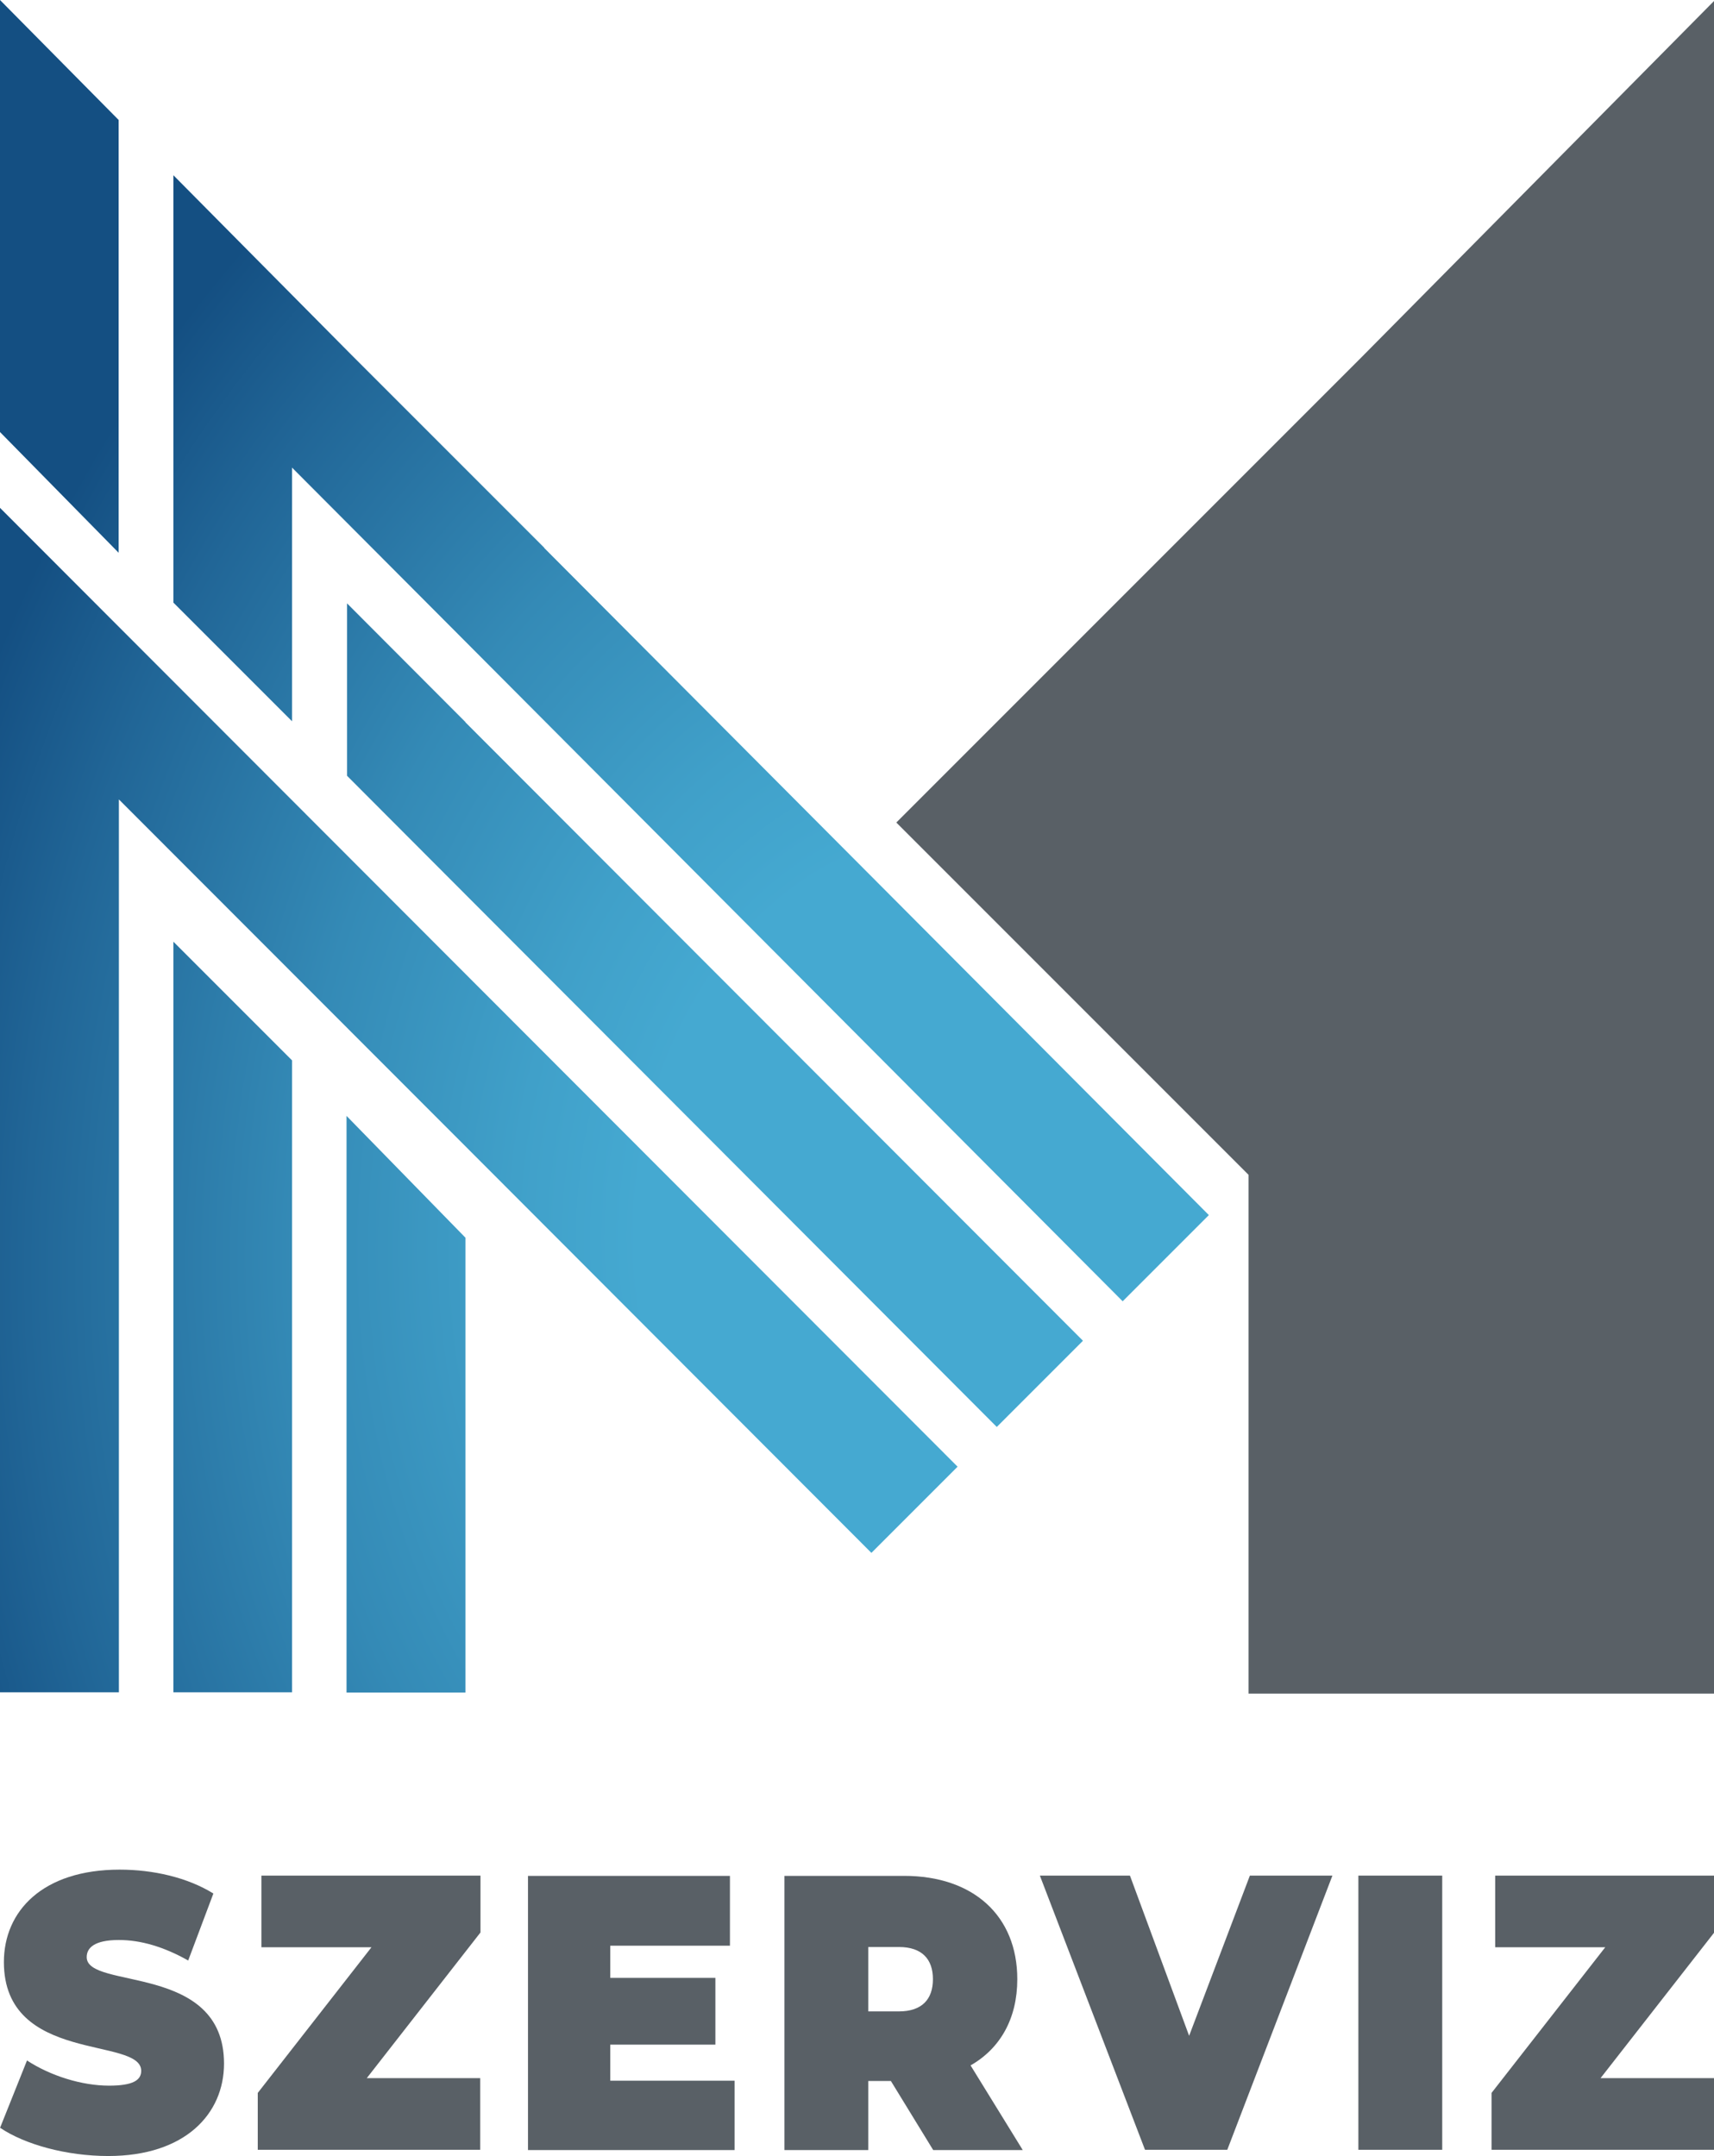 <?xml version="1.0" encoding="UTF-8"?><svg id="Layer_2" xmlns="http://www.w3.org/2000/svg" xmlns:xlink="http://www.w3.org/1999/xlink" viewBox="0 0 66.03 83.05"><defs><style>.cls-1{fill:#596066;}.cls-2{fill:url(#radial-gradient);}</style><radialGradient id="radial-gradient" cx="36.01" cy="46.94" fx="36.01" fy="46.94" r="56.2" gradientTransform="translate(-3.95 79.5) rotate(-84.85) scale(1 .79)" gradientUnits="userSpaceOnUse"><stop offset=".26" stop-color="#45a9d1"/><stop offset=".37" stop-color="#40a0c9"/><stop offset=".56" stop-color="#348ab6"/><stop offset=".79" stop-color="#216697"/><stop offset=".92" stop-color="#144f82"/></radialGradient></defs><g id="Layer_1-2"><g><g><path class="cls-1" d="M0,81.96l1.04-2.6c.9,.59,2.11,.97,3.16,.97,.92,0,1.24-.21,1.24-.57,0-1.33-5.29-.26-5.29-4.19,0-1.96,1.49-3.56,4.46-3.56,1.29,0,2.61,.3,3.61,.92l-.97,2.58c-.94-.53-1.83-.79-2.67-.79-.94,0-1.24,.3-1.24,.66,0,1.27,5.29,.21,5.29,4.1,0,1.93-1.49,3.56-4.46,3.56-1.6,0-3.21-.44-4.17-1.09Z"/><path class="cls-1" d="M18.5,80.04v2.76H9.93v-2.19l4.38-5.61h-4.24v-2.76h8.44v2.19l-4.38,5.61h4.38Z"/><path class="cls-1" d="M28.3,80.12v2.69h-7.96v-10.56h7.78v2.69h-4.61v1.24h4.05v2.57h-4.05v1.39h4.79Z"/><path class="cls-1" d="M34.33,80.15h-.88v2.66h-3.23v-10.56h4.61c2.67,0,4.36,1.54,4.36,3.98,0,1.52-.66,2.67-1.8,3.32l2.01,3.26h-3.45l-1.63-2.66Zm.3-5.16h-1.18v2.48h1.18c.89,0,1.31-.47,1.31-1.24s-.42-1.24-1.31-1.24Z"/><path class="cls-1" d="M51.33,72.24l-4.05,10.56h-3.17l-4.05-10.56h3.47l2.28,6.17,2.34-6.17h3.17Z"/><path class="cls-1" d="M52.33,72.24h3.23v10.56h-3.23v-10.56Z"/><path class="cls-1" d="M66.03,80.04v2.76h-8.57v-2.19l4.38-5.61h-4.24v-2.76h8.44v2.19l-4.38,5.61h4.38Z"/></g><g><polygon class="cls-1" points="52.48 13.73 34.53 31.68 48.1 45.25 48.1 45.25 48.1 65.23 66.03 65.23 66.03 .04 52.48 13.73"/><path class="cls-2" d="M17.93,65.19h-4.58v-22.21l4.58,4.69v17.53Zm0-27.68L0,19.56v6.64H0v38.98H4.58V30.79l13.36,13.37,15.63,15.65,3.32-3.32-18.95-18.97Zm0-9.7l-4.56-4.57v6.64l4.56,4.57,20.47,20.51,3.32-3.32L17.93,27.82Zm3.04-6.71l-3.04-3.04-4.38-4.38-2.3-2.32-1.22-1.23-3.35-3.38V23.21l4.57,4.57v-9.77l6.68,6.7,25.32,25.41,3.32-3.32L20.97,21.11Zm-14.29,15.17v28.91h4.57v-24.34l-4.57-4.57Zm-2.11-14.98V4.62L0,0V16.64l4.58,4.66Z"/></g></g></g></svg>